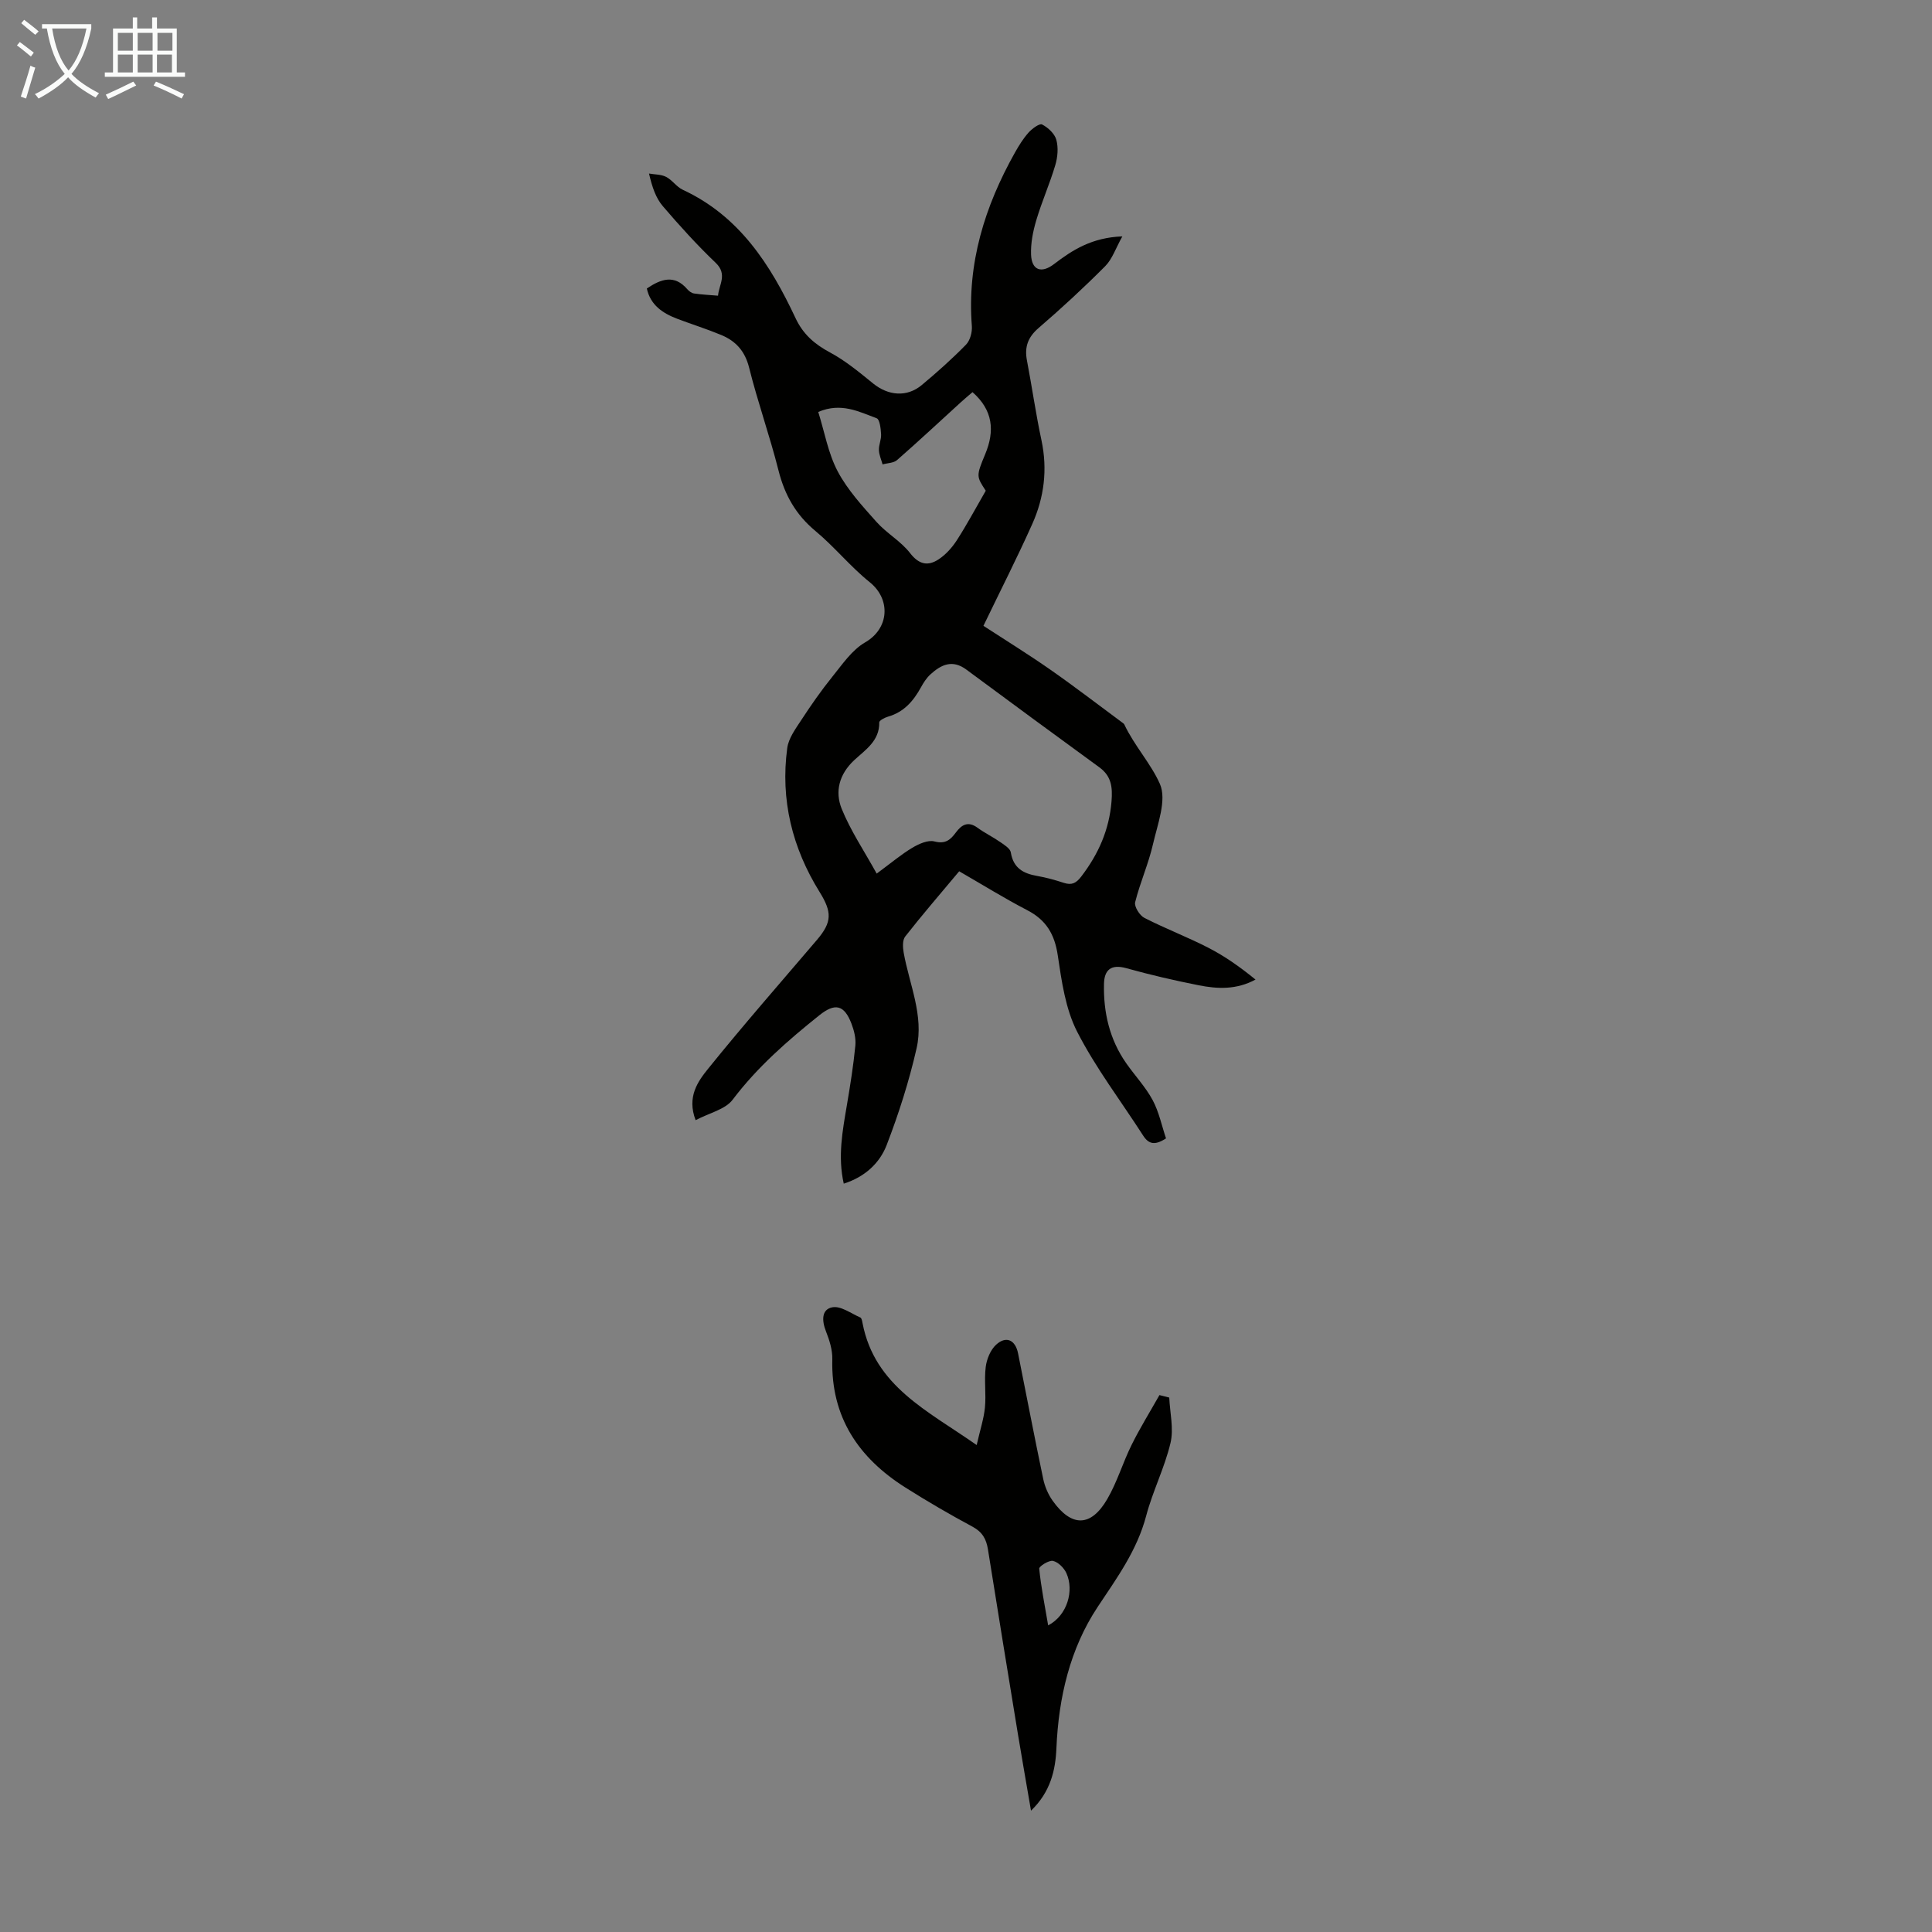 <svg enable-background="new 0 0 400 400" viewBox="0 0 400 400" xmlns="http://www.w3.org/2000/svg"><rect x="0" y="0" width="400" height="400" fill="#808080" stroke="none"/><path d="m198.59 180.39c-3.95 4.72-7.67 9.03-11.18 13.51-.59.75-.5 2.27-.31 3.36 1.18 6.57 4.21 13.02 2.67 19.78-1.55 6.81-3.69 13.53-6.2 20.04-1.45 3.75-4.52 6.6-8.88 7.98-1.27-5.63-.25-10.96.66-16.32.69-4.07 1.34-8.15 1.74-12.25.15-1.49-.26-3.14-.81-4.57-1.5-3.91-3.4-4.31-6.63-1.73-6.56 5.25-12.84 10.71-17.97 17.5-1.53 2.02-4.8 2.72-7.66 4.23-1.85-4.84.47-8.03 2.62-10.69 7.3-9.05 14.97-17.8 22.52-26.66 3.14-3.69 3.1-5.75.52-9.91-5.66-9.12-8.13-19.08-6.69-29.78.27-2.04 1.73-4 2.92-5.82 2.01-3.08 4.12-6.11 6.43-8.97 2.06-2.55 4.06-5.53 6.79-7.1 4.98-2.87 5.35-8.91.93-12.46-4-3.21-7.28-7.31-11.23-10.59-4.07-3.38-6.37-7.47-7.65-12.54-1.8-7.15-4.3-14.12-6.08-21.27-.86-3.45-2.77-5.53-5.79-6.78-2.99-1.24-6.09-2.21-9.12-3.36-3.02-1.15-5.53-2.85-6.27-6.26 2.96-2 5.71-2.94 8.37.14.35.41.9.82 1.4.89 1.64.24 3.31.32 4.97.46.19-2.27 2-4.43-.47-6.79-3.87-3.7-7.49-7.69-10.97-11.76-1.41-1.65-2.18-3.85-2.85-6.74 1.19.21 2.51.16 3.54.69 1.27.65 2.15 2.06 3.43 2.66 11.73 5.44 18.17 15.5 23.38 26.61 1.56 3.32 3.94 5.38 7.14 7.09 3.21 1.72 6.08 4.12 8.93 6.43 3.14 2.53 6.97 2.87 10.04.32 3.18-2.65 6.28-5.42 9.17-8.37.85-.87 1.31-2.59 1.21-3.86-1.01-12.97 2.66-24.75 8.91-35.89.82-1.46 1.72-2.92 2.82-4.15.73-.82 2.28-1.96 2.81-1.69 1.24.64 2.6 1.9 2.95 3.17.45 1.63.28 3.62-.22 5.27-1.14 3.85-2.79 7.54-3.93 11.39-.68 2.29-1.17 4.75-1.08 7.12.13 3.23 2.13 3.96 4.75 1.96 3.86-2.95 7.85-5.5 14.15-5.74-1.39 2.49-2.09 4.7-3.55 6.17-4.42 4.44-9.03 8.7-13.78 12.79-2.23 1.92-2.96 3.95-2.42 6.74 1.05 5.49 1.83 11.03 3 16.49 1.29 6.05.57 11.86-1.91 17.38-3.05 6.82-6.45 13.49-10.1 21.06 4.31 2.81 9.2 5.83 13.9 9.11 5.1 3.56 10.04 7.37 15.05 11.07.09.07.17.15.22.25 2.06 4.38 5.52 8.12 7.36 12.29 1.47 3.32-.48 8.35-1.43 12.5-.93 4.07-2.68 7.95-3.69 12.01-.22.9.93 2.73 1.9 3.23 4.37 2.24 8.99 3.99 13.35 6.24 3.41 1.76 6.57 4.01 9.67 6.54-3.95 2.14-7.88 1.95-11.76 1.18-5.04-1-10.06-2.16-15-3.54-3.17-.88-4.55.38-4.61 3.24-.14 5.91 1.15 11.51 4.6 16.44 1.79 2.56 3.99 4.89 5.46 7.61 1.33 2.47 1.9 5.34 2.78 7.95-2.34 1.53-3.61 1.17-4.74-.59-4.59-7.15-9.81-13.97-13.66-21.5-2.42-4.73-3.21-10.43-4.01-15.8-.65-4.39-2.41-7.34-6.35-9.37-4.77-2.48-9.32-5.31-14.06-8.04zm-17.08.48c3.01-2.22 5.07-3.97 7.36-5.34 1.36-.81 3.25-1.67 4.59-1.32 2.27.59 3.32-.33 4.44-1.85 1.19-1.61 2.53-2.42 4.49-.98 1.49 1.09 3.18 1.9 4.7 2.96.85.59 2.06 1.33 2.19 2.15.52 3.25 2.59 4.37 5.48 4.87 1.87.33 3.71.84 5.51 1.43 1.62.52 2.52.08 3.59-1.31 3.55-4.64 5.79-9.65 6.27-15.57.23-2.92-.01-5.21-2.5-7.03-9.21-6.72-18.4-13.46-27.56-20.25-2.88-2.14-5.22-1.03-7.43.99-.81.74-1.44 1.72-1.97 2.69-1.56 2.84-3.53 5.12-6.8 6.06-.7.2-1.84.8-1.83 1.19.08 3.84-2.91 5.71-5.18 7.82-3.14 2.93-4.02 6.51-2.61 10.04 1.85 4.58 4.67 8.75 7.26 13.45zm-12.1-95.58c1.31 4.17 2.05 8.56 4.02 12.29 2.03 3.84 5.11 7.19 8.04 10.48 2.09 2.35 5.04 3.98 6.94 6.44 1.86 2.41 3.72 2.75 5.91 1.31 1.5-.98 2.81-2.45 3.79-3.97 2.07-3.21 3.87-6.59 5.98-10.24-1.93-2.96-2.02-3.01-.11-7.58 2.01-4.83 1.61-9.09-2.63-12.83-.81.69-1.65 1.39-2.46 2.13-4.38 3.99-8.7 8.03-13.16 11.93-.71.63-1.99.61-3 .9-.27-.99-.73-1.97-.76-2.97-.04-1.09.52-2.21.45-3.29-.07-1.15-.27-3.05-.91-3.29-3.68-1.37-7.38-3.33-12.1-1.31z" fill="#010100"/><path d="m242.08 289.35c.14 3.15.96 6.45.26 9.4-1.22 5.14-3.69 9.98-5.04 15.1-1.89 7.15-6.03 12.81-10.04 18.85-5.73 8.64-8.09 18.74-8.54 29.23-.19 4.57-1.22 9.07-5.26 12.95-.95-5.55-1.85-10.63-2.69-15.72-2.1-12.79-4.19-25.59-6.23-38.4-.34-2.12-1.16-3.58-3.18-4.67-4.72-2.54-9.37-5.24-13.9-8.11-9.72-6.14-15.45-14.61-15.14-26.56.05-1.93-.6-3.97-1.32-5.8-.86-2.17-.94-4.54 1.33-4.96 1.75-.33 3.88 1.28 5.8 2.12.28.12.38.79.46 1.22 2.55 13.03 13.44 18.05 23.62 25.18.72-3.16 1.48-5.44 1.71-7.77.27-2.77-.18-5.62.16-8.37.2-1.63.97-3.53 2.13-4.61 2.08-1.93 4.01-1.03 4.57 1.77 1.73 8.66 3.39 17.33 5.2 25.97.33 1.59 1.02 3.22 1.96 4.54 3.92 5.5 7.92 5.47 11.3-.33 2.06-3.53 3.23-7.58 5.06-11.26 1.74-3.51 3.82-6.86 5.75-10.28.69.16 1.36.33 2.03.51zm-25.07 47.17c3.99-2.08 5.41-7.23 3.77-10.83-.5-1.08-1.69-2.28-2.77-2.52-.83-.19-2.9 1.12-2.85 1.6.37 3.77 1.13 7.51 1.85 11.75z" fill="#010100"/><g fill="#fafbfa"><path d="m6.4 11.7c-1-.8-1.9-1.6-2.9-2.3l.6-.7c.9.7 1.9 1.4 2.9 2.2zm-2.1 8.3c.7-2.1 1.4-4.2 2-6.4.2.1.6.3 1 .4-.7 2.3-1.3 4.4-1.9 6.4zm3-12.8c-1.1-.9-2.1-1.7-2.9-2.4l.6-.7c1 .8 2 1.5 3 2.4zm1.4-1.3v-.9h10.2v.9c-.9 4.2-2.3 7.3-4.1 9.4 1.3 1.4 3.2 2.7 5.7 4-.2.2-.4.5-.7.9-2.5-1.4-4.4-2.7-5.7-4.2-1.4 1.5-3.5 3-6.1 4.4 0 0 0 0-.1-.1-.3-.4-.5-.7-.7-.8 2.7-1.3 4.7-2.8 6.2-4.2-1.8-2.2-3-5.3-3.7-9.4zm9.2 0h-7.1c.6 3.8 1.7 6.7 3.4 8.7 1.7-2 2.9-4.8 3.7-8.7z"/><path d="m31.6 3.6h.9v2.3h4.1v9.1h1.7v.9h-16.6v-.9h1.7v-9.1h4.1v-2.3h.9v2.3h3.1v-2.3zm-4 13.3.6.8c-1.9.9-3.8 1.9-5.8 2.8-.2-.3-.3-.6-.5-.9 2-.9 3.9-1.8 5.7-2.7zm-3.2-10.1v3.7h3.1v-3.7zm0 4.5v3.7h3.1v-3.7zm4.1-4.5v3.7h3.1v-3.7zm0 4.5v3.7h3.1v-3.7zm9.1 9.1c-2.1-1.1-4.1-2-5.8-2.7l.5-.8c2.2.9 4.1 1.8 5.8 2.6zm-1.9-13.6h-3.1v3.7h3.1zm-3.2 4.5v3.7h3.1v-3.7z"/></g></svg>
